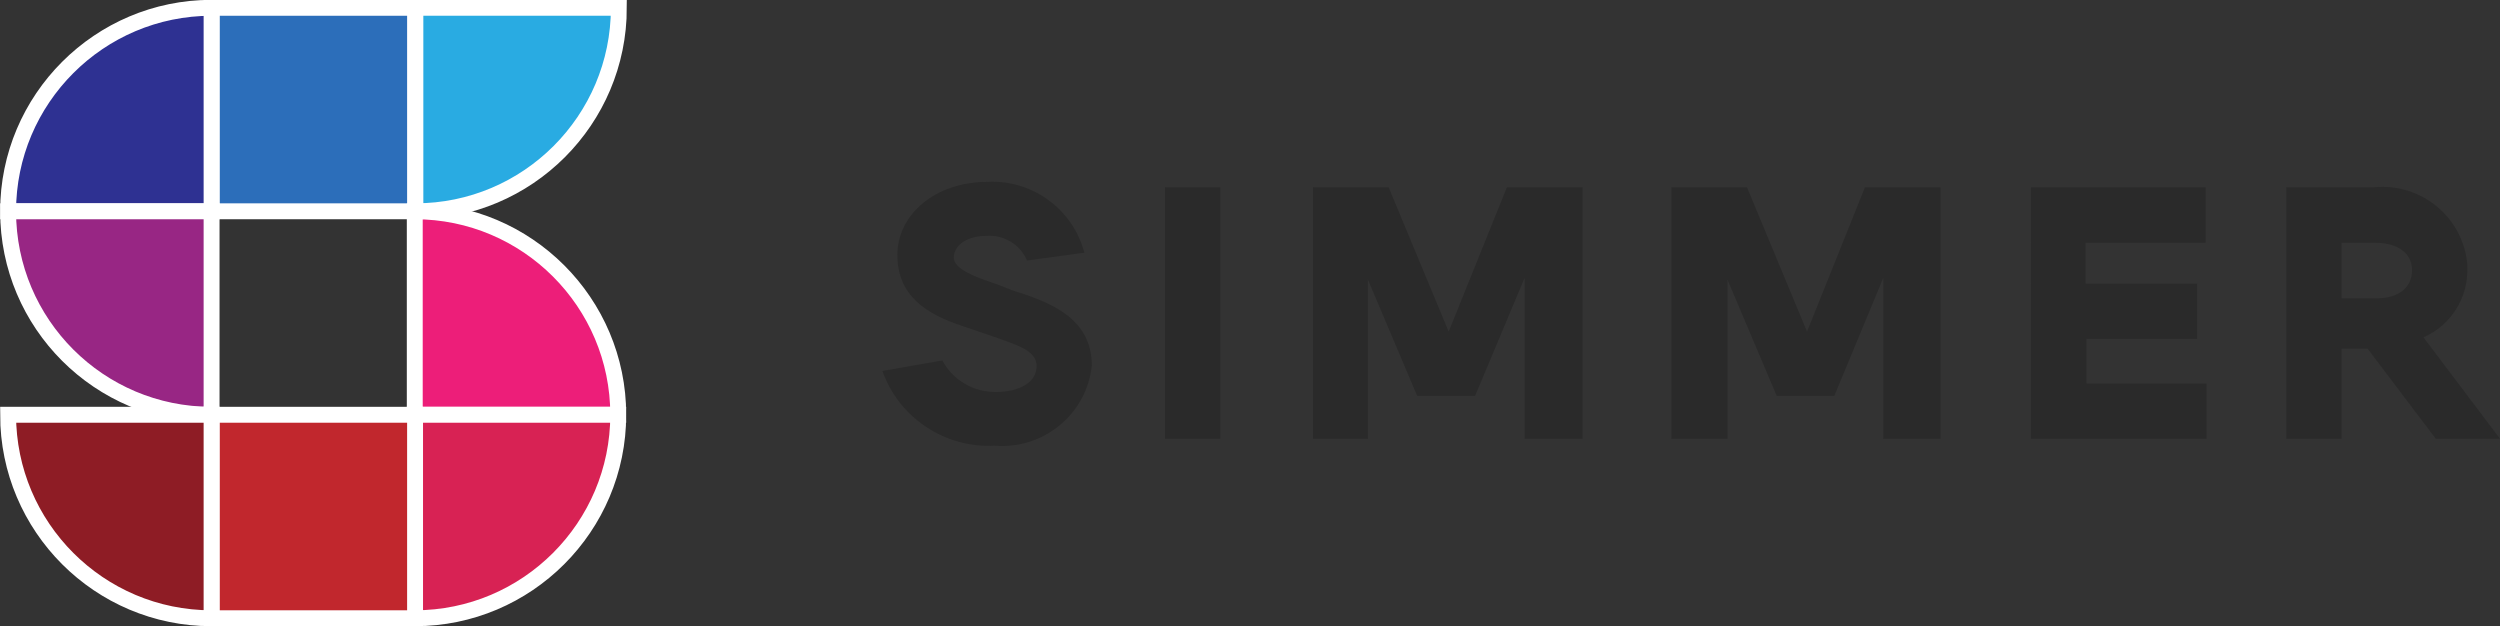 <svg xmlns="http://www.w3.org/2000/svg" id="uuid-407e6946-5be3-416d-ba92-b0d0c5d114ca" width="83.3" height="20.87" viewBox="0 0 83.3 20.87"><rect x="0" y="0" width="83.3" height="20.87" fill="#333333" stroke="none"/><defs><style>.uuid-a7d75d1a-dbf1-451e-9b05-dc13fafaf6dc{fill:#8e1c25;}.uuid-a7d75d1a-dbf1-451e-9b05-dc13fafaf6dc,.uuid-144d5db0-4744-4d84-8c26-416c1cd57a3a,.uuid-af4f437a-af59-4664-9395-f13f9256f084,.uuid-2be10ecf-c04d-4e61-8dfc-c338cc362484,.uuid-27b7822b-2084-4646-8966-57b16fabfcf7,.uuid-605199c6-aff7-45af-a6d9-e94a714cc519,.uuid-a3c92725-b42f-4432-849c-2595e558f0dc,.uuid-b7ca6e90-a635-4489-8146-999bce750b97{stroke:#fff;stroke-miterlimit:10;stroke-width:.53px;}.uuid-144d5db0-4744-4d84-8c26-416c1cd57a3a{fill:#ed1e79;}.uuid-af4f437a-af59-4664-9395-f13f9256f084{fill:#29abe2;}.uuid-2be10ecf-c04d-4e61-8dfc-c338cc362484{fill:#2c6eba;}.uuid-27b7822b-2084-4646-8966-57b16fabfcf7{fill:#d82254;}.uuid-605199c6-aff7-45af-a6d9-e94a714cc519{fill:#2e3192;}.uuid-0cc44fc7-bd01-4b1d-ad24-e6a0a7bc2bc2{fill:#2a2a2a;}.uuid-a3c92725-b42f-4432-849c-2595e558f0dc{fill:#982684;}.uuid-b7ca6e90-a635-4489-8146-999bce750b97{fill:#c1272d;}</style></defs><g id="uuid-96cb9188-acd2-41e3-8309-9a75109f44d5"><path class="uuid-af4f437a-af59-4664-9395-f13f9256f084" d="m20.62.26h0c0,3.74-3.04,6.78-6.78,6.78h0V.26h6.78Z"></path><rect class="uuid-2be10ecf-c04d-4e61-8dfc-c338cc362484" x="7.05" y=".26" width="6.78" height="6.78"></rect><path class="uuid-605199c6-aff7-45af-a6d9-e94a714cc519" d="m7.05.26h0v6.78H.27C.27,3.3,3.31.26,7.05.26Z"></path><path class="uuid-144d5db0-4744-4d84-8c26-416c1cd57a3a" d="m13.82,7.04h0c3.74,0,6.78,3.04,6.78,6.78h-6.78v-6.78h0Z"></path><path class="uuid-a3c92725-b42f-4432-849c-2595e558f0dc" d="m.27,7.04h6.78v6.78h0C3.31,13.82.27,10.79.27,7.04H.27Z"></path><path class="uuid-27b7822b-2084-4646-8966-57b16fabfcf7" d="m20.6,13.82h0c0,3.74-3.04,6.78-6.78,6.78h0v-6.78s6.78,0,6.78,0Z"></path><rect class="uuid-b7ca6e90-a635-4489-8146-999bce750b97" x="7.05" y="13.82" width="6.78" height="6.78"></rect><path class="uuid-a7d75d1a-dbf1-451e-9b05-dc13fafaf6dc" d="m.27,13.82h6.78v6.78h0c-3.74,0-6.78-3.04-6.78-6.78h0Z"></path><path class="uuid-0cc44fc7-bd01-4b1d-ad24-e6a0a7bc2bc2" d="m29.4,12.36l2-.35c.35.66,1.04,1.06,1.79,1.05.79,0,1.35-.33,1.35-.86s-.65-.7-1.48-1l-1-.34c-1.18-.39-2.16-1-2.16-2.36s1.27-2.44,3-2.44c1.5-.08,2.85.91,3.23,2.36l-1.91.26c-.23-.54-.78-.87-1.37-.82-.66,0-1.07.34-1.07.72s.7.65,1.41.88l.56.22c1.17.37,2.63.88,2.63,2.5-.17,1.62-1.61,2.8-3.23,2.67-1.66.09-3.19-.92-3.75-2.49Z"></path><path class="uuid-0cc44fc7-bd01-4b1d-ad24-e6a0a7bc2bc2" d="m38.82,6.24h1.84v8.38h-1.84V6.24Z"></path><path class="uuid-0cc44fc7-bd01-4b1d-ad24-e6a0a7bc2bc2" d="m43.75,6.24h2.52l2,4.81,1.94-4.81h2.52v8.38h-1.93v-5.36h0l-1.65,3.93h-1.93l-1.64-3.87h0v5.3h-1.83s0-8.38,0-8.38Z"></path><path class="uuid-0cc44fc7-bd01-4b1d-ad24-e6a0a7bc2bc2" d="m55.69,6.24h2.52l2,4.81,1.93-4.81h2.52v8.38h-1.91v-5.36h0l-1.63,3.93h-1.92l-1.64-3.87h0v5.3h-1.87s0-8.38,0-8.38Z"></path><path class="uuid-0cc44fc7-bd01-4b1d-ad24-e6a0a7bc2bc2" d="m67.67,6.24h5.82v1.85h-4v1.36h3.72v1.84h-3.69v1.49h4v1.84h-5.85V6.24Z"></path><path class="uuid-0cc44fc7-bd01-4b1d-ad24-e6a0a7bc2bc2" d="m81.16,14.62l-2.27-3h-.87v3h-1.84V6.24h2.93c1.56-.15,2.95.99,3.1,2.55v.12c.04,1-.54,1.93-1.46,2.33l2.55,3.38h-2.15,0Zm-3.14-4.68h1.16c.78,0,1.19-.39,1.19-.94s-.46-.91-1.23-.91h-1.12s0,1.85,0,1.85Z"></path></g></svg>
